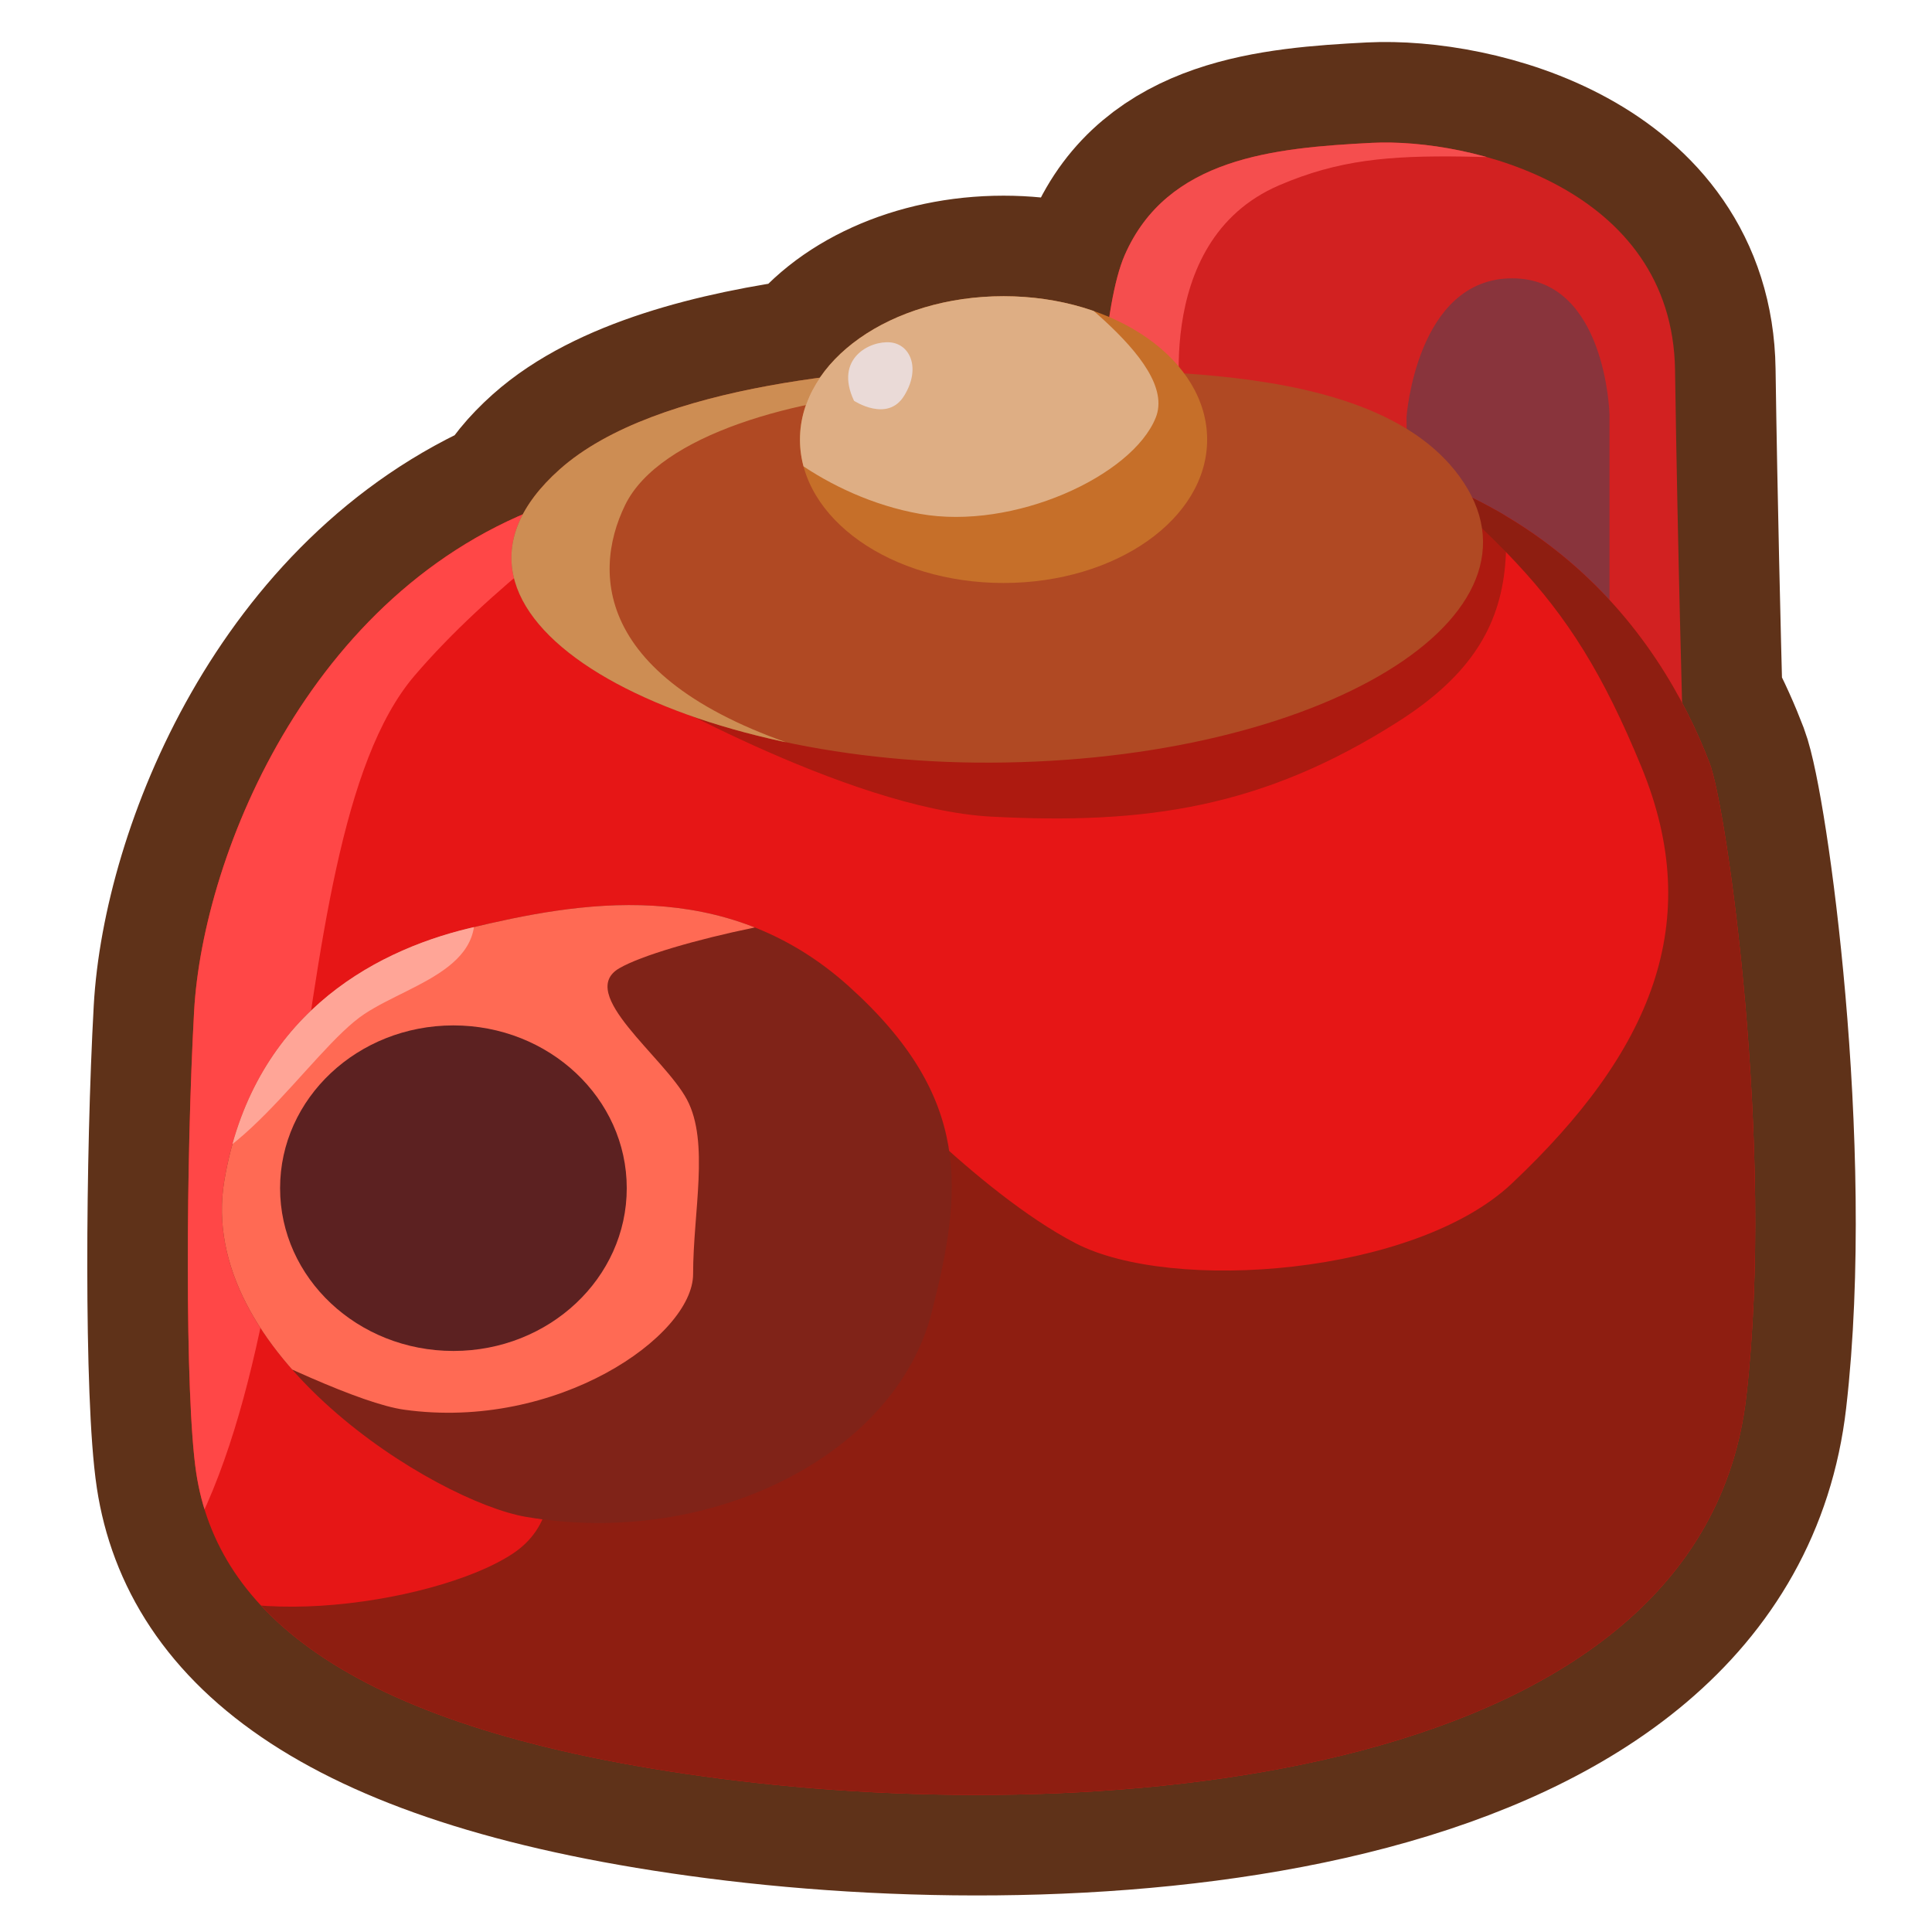 <?xml version="1.0" encoding="UTF-8" standalone="no"?>
<!DOCTYPE svg PUBLIC "-//W3C//DTD SVG 1.1//EN" "http://www.w3.org/Graphics/SVG/1.1/DTD/svg11.dtd">
<svg width="100%" height="100%" viewBox="0 0 32 32" version="1.1" xmlns="http://www.w3.org/2000/svg" xmlns:xlink="http://www.w3.org/1999/xlink" xml:space="preserve" style="fill-rule:evenodd;clip-rule:evenodd;stroke-linecap:round;stroke-linejoin:round;stroke-miterlimit:1.5;">
    <g id="Teapot">
        <path id="Silhouette" d="M18.373,5.252C18.439,4.822 18.522,4.468 18.628,4.227C19.332,2.614 21.094,2.449 22.723,2.366C24.353,2.284 27.7,3.111 27.744,6.13C27.776,8.36 27.833,10.614 27.86,11.638C28.049,11.992 28.199,12.333 28.318,12.645C28.604,13.394 29.4,19.01 28.924,23.133C28.19,29.5 18.33,30.285 11.928,29.459C5.729,28.659 3.597,26.67 3.251,24.401C3.057,23.126 3.083,19.135 3.215,16.75C3.352,14.282 4.993,10.093 8.66,8.519C8.79,8.272 8.991,8.023 9.269,7.775C10.234,6.914 11.94,6.474 13.581,6.256C14.125,5.458 15.283,4.906 16.622,4.906C17.263,4.906 17.862,5.033 18.373,5.252Z" style="fill:none;stroke:rgb(95,50,25);stroke-width:3.33px;"/>
        <path id="Handle" d="M18.187,12.581C18.187,12.581 17.923,5.84 18.628,4.227C19.332,2.614 21.094,2.449 22.723,2.366C24.353,2.284 27.7,3.111 27.744,6.13C27.788,9.149 27.876,12.209 27.876,12.209L18.187,12.581Z" style="fill:rgb(210,33,33);"/>
        <clipPath id="_clip1">
            <path d="M18.187,12.581C18.187,12.581 17.923,5.84 18.628,4.227C19.332,2.614 21.094,2.449 22.723,2.366C24.353,2.284 27.7,3.111 27.744,6.13C27.788,9.149 27.876,12.209 27.876,12.209L18.187,12.581Z"/>
        </clipPath>
        <g clip-path="url(#_clip1)">
            <path d="M23.417,16.176L23.296,6.912C23.296,6.912 23.457,4.61 25.047,4.61C26.6,4.61 26.658,6.859 26.658,6.859L26.658,16.07L23.417,16.176Z" style="fill:rgb(137,52,60);"/>
            <path d="M19.593,6.976C19.593,6.976 19.011,4.004 21.187,3.069C23.152,2.225 24.531,2.782 29.706,2.656C31.169,2.621 13.247,-0.144 13.247,-0.144L11.626,6.903L19.593,6.976Z" style="fill:rgb(245,78,78);"/>
        </g>
        <path id="Body" d="M3.215,16.75C3.083,19.135 3.057,23.126 3.251,24.401C3.597,26.67 5.729,28.659 11.928,29.459C18.33,30.285 28.19,29.5 28.924,23.133C29.4,19.01 28.604,13.394 28.318,12.645C27.522,10.561 25.344,7.186 19.588,7.299C13.437,7.419 13.5,6.928 9.321,8.271C5.189,9.6 3.36,14.138 3.215,16.75Z" style="fill:rgb(230,22,22);"/>
        <clipPath id="_clip2">
            <path id="Body1" d="M3.215,16.75C3.083,19.135 3.057,23.126 3.251,24.401C3.597,26.67 5.729,28.659 11.928,29.459C18.33,30.285 28.19,29.5 28.924,23.133C29.4,19.01 28.604,13.394 28.318,12.645C27.522,10.561 25.344,7.186 19.588,7.299C13.437,7.419 13.5,6.928 9.321,8.271C5.189,9.6 3.36,14.138 3.215,16.75Z"/>
        </clipPath>
        <g clip-path="url(#_clip2)">
            <path d="M10.378,11.277C10.378,11.277 14.019,13.399 16.418,13.526C18.978,13.661 20.921,13.378 23.158,11.952C25.395,10.527 25.257,8.875 24.242,5.531C23.494,3.064 10.378,11.277 10.378,11.277Z" style="fill:rgb(148,28,14);fill-opacity:0.7;"/>
            <path d="M21.342,5.941C24.84,8.988 25.921,9.62 27.189,12.708C28.244,15.276 27.363,17.414 25.037,19.606C23.434,21.116 19.416,21.425 17.811,20.59C16.173,19.737 14.272,17.642 14.272,17.642L8.606,22.836C8.606,22.836 9.817,24.852 8.496,25.731C7.175,26.609 3.35,27.123 2.504,25.838C0.633,22.995 -1.291,36.387 -1.181,34.94C-1.071,33.492 0.238,35.708 0.238,35.708L35.525,35.346L36.241,10.842L21.342,5.941Z" style="fill:rgb(142,30,17);"/>
            <path d="M2.168,26.827C5.482,23.609 4.428,14.036 6.868,11.189C9.309,8.342 13.783,6.117 17.128,3.008C21.407,-0.968 0.586,-0.733 0.586,-0.733L-6.51,22.363C-6.51,22.363 0.083,28.851 2.168,26.827Z" style="fill:rgb(255,71,71);"/>
        </g>
        <path id="Lid" d="M16.487,6.053C14.483,6.08 10.865,6.351 9.269,7.775C6.612,10.146 11.019,12.579 16.156,12.631C21.655,12.686 25.774,10.306 24.24,7.987C22.772,5.768 18.177,6.247 16.487,6.053" style="fill:rgb(176,73,35);"/>
        <clipPath id="_clip3">
            <path d="M16.487,6.053C14.483,6.08 10.865,6.351 9.269,7.775C6.612,10.146 11.019,12.579 16.156,12.631C21.655,12.686 25.774,10.306 24.24,7.987C22.772,5.768 18.177,6.247 16.487,6.053"/>
        </clipPath>
        <g clip-path="url(#_clip3)">
            <path d="M22.561,5.963C22.561,5.963 16.82,6.383 15.128,6.473C13.23,6.574 10.925,7.193 10.354,8.365C9.783,9.537 9.874,11.423 13.731,12.52C15.325,12.974 2.804,13.874 2.804,13.874L5.516,3.517L22.561,5.963Z" style="fill:rgb(205,141,83);"/>
        </g>
        <ellipse id="LidHandle" cx="16.622" cy="7.281" rx="3.372" ry="2.375" style="fill:rgb(198,111,41);"/>
        <clipPath id="_clip4">
            <ellipse cx="16.622" cy="7.281" rx="3.372" ry="2.375"/>
        </clipPath>
        <g clip-path="url(#_clip4)">
            <path d="M16.495,3.865C17.328,4.568 19.531,5.957 19.142,6.919C18.754,7.882 16.791,8.789 15.236,8.511C13.681,8.234 12.404,7.16 12.218,6.586C12.033,6.012 16.495,3.865 16.495,3.865" style="fill:rgb(222,174,132);"/>
            <path d="M14.145,6.638C14.145,6.638 14.698,7.004 14.975,6.556C15.253,6.109 15.082,5.704 14.748,5.671C14.414,5.638 13.813,5.933 14.145,6.638Z" style="fill:rgb(234,218,215);"/>
        </g>
        <path id="Spout" d="M14.059,16.336C12.008,14.49 9.565,14.945 7.777,15.373C6.119,15.77 4.174,16.873 3.717,19.547C3.226,22.421 7.224,24.872 8.717,25.125C11.794,25.647 14.828,24.082 15.427,21.754C15.948,19.724 16.11,18.182 14.059,16.336Z" style="fill:rgb(128,35,24);"/>
        <clipPath id="_clip5">
            <path d="M14.059,16.336C12.008,14.49 9.565,14.945 7.777,15.373C6.119,15.77 4.174,16.873 3.717,19.547C3.226,22.421 7.224,24.872 8.717,25.125C11.794,25.647 14.828,24.082 15.427,21.754C15.948,19.724 16.11,18.182 14.059,16.336Z"/>
        </clipPath>
        <g clip-path="url(#_clip5)">
            <path d="M0.608,20.492C0.608,20.492 5.27,23.15 6.694,23.349C9.224,23.702 11.48,22.129 11.48,21.102C11.48,20.074 11.754,18.918 11.378,18.212C11.002,17.506 9.54,16.454 10.258,16.037C10.976,15.62 13.908,14.969 15.07,15.098C16.232,15.226 2.933,11.887 2.933,11.887L0.608,20.492Z" style="fill:rgb(255,106,84);"/>
            <ellipse cx="7.51" cy="19.68" rx="2.871" ry="2.696" style="fill:rgb(92,33,33);"/>
            <path d="M-0.038,18.91C-0.038,18.91 1.603,19.208 2.47,19.422C3.761,19.74 5.129,17.393 6.037,16.794C6.86,16.25 8.368,15.984 7.691,14.569C7.396,13.953 5.821,11.754 5.821,11.754L3.988,9.353L-1.715,18.269L-0.038,18.91Z" style="fill:rgb(255,165,151);"/>
        </g>
    </g>
</svg>
